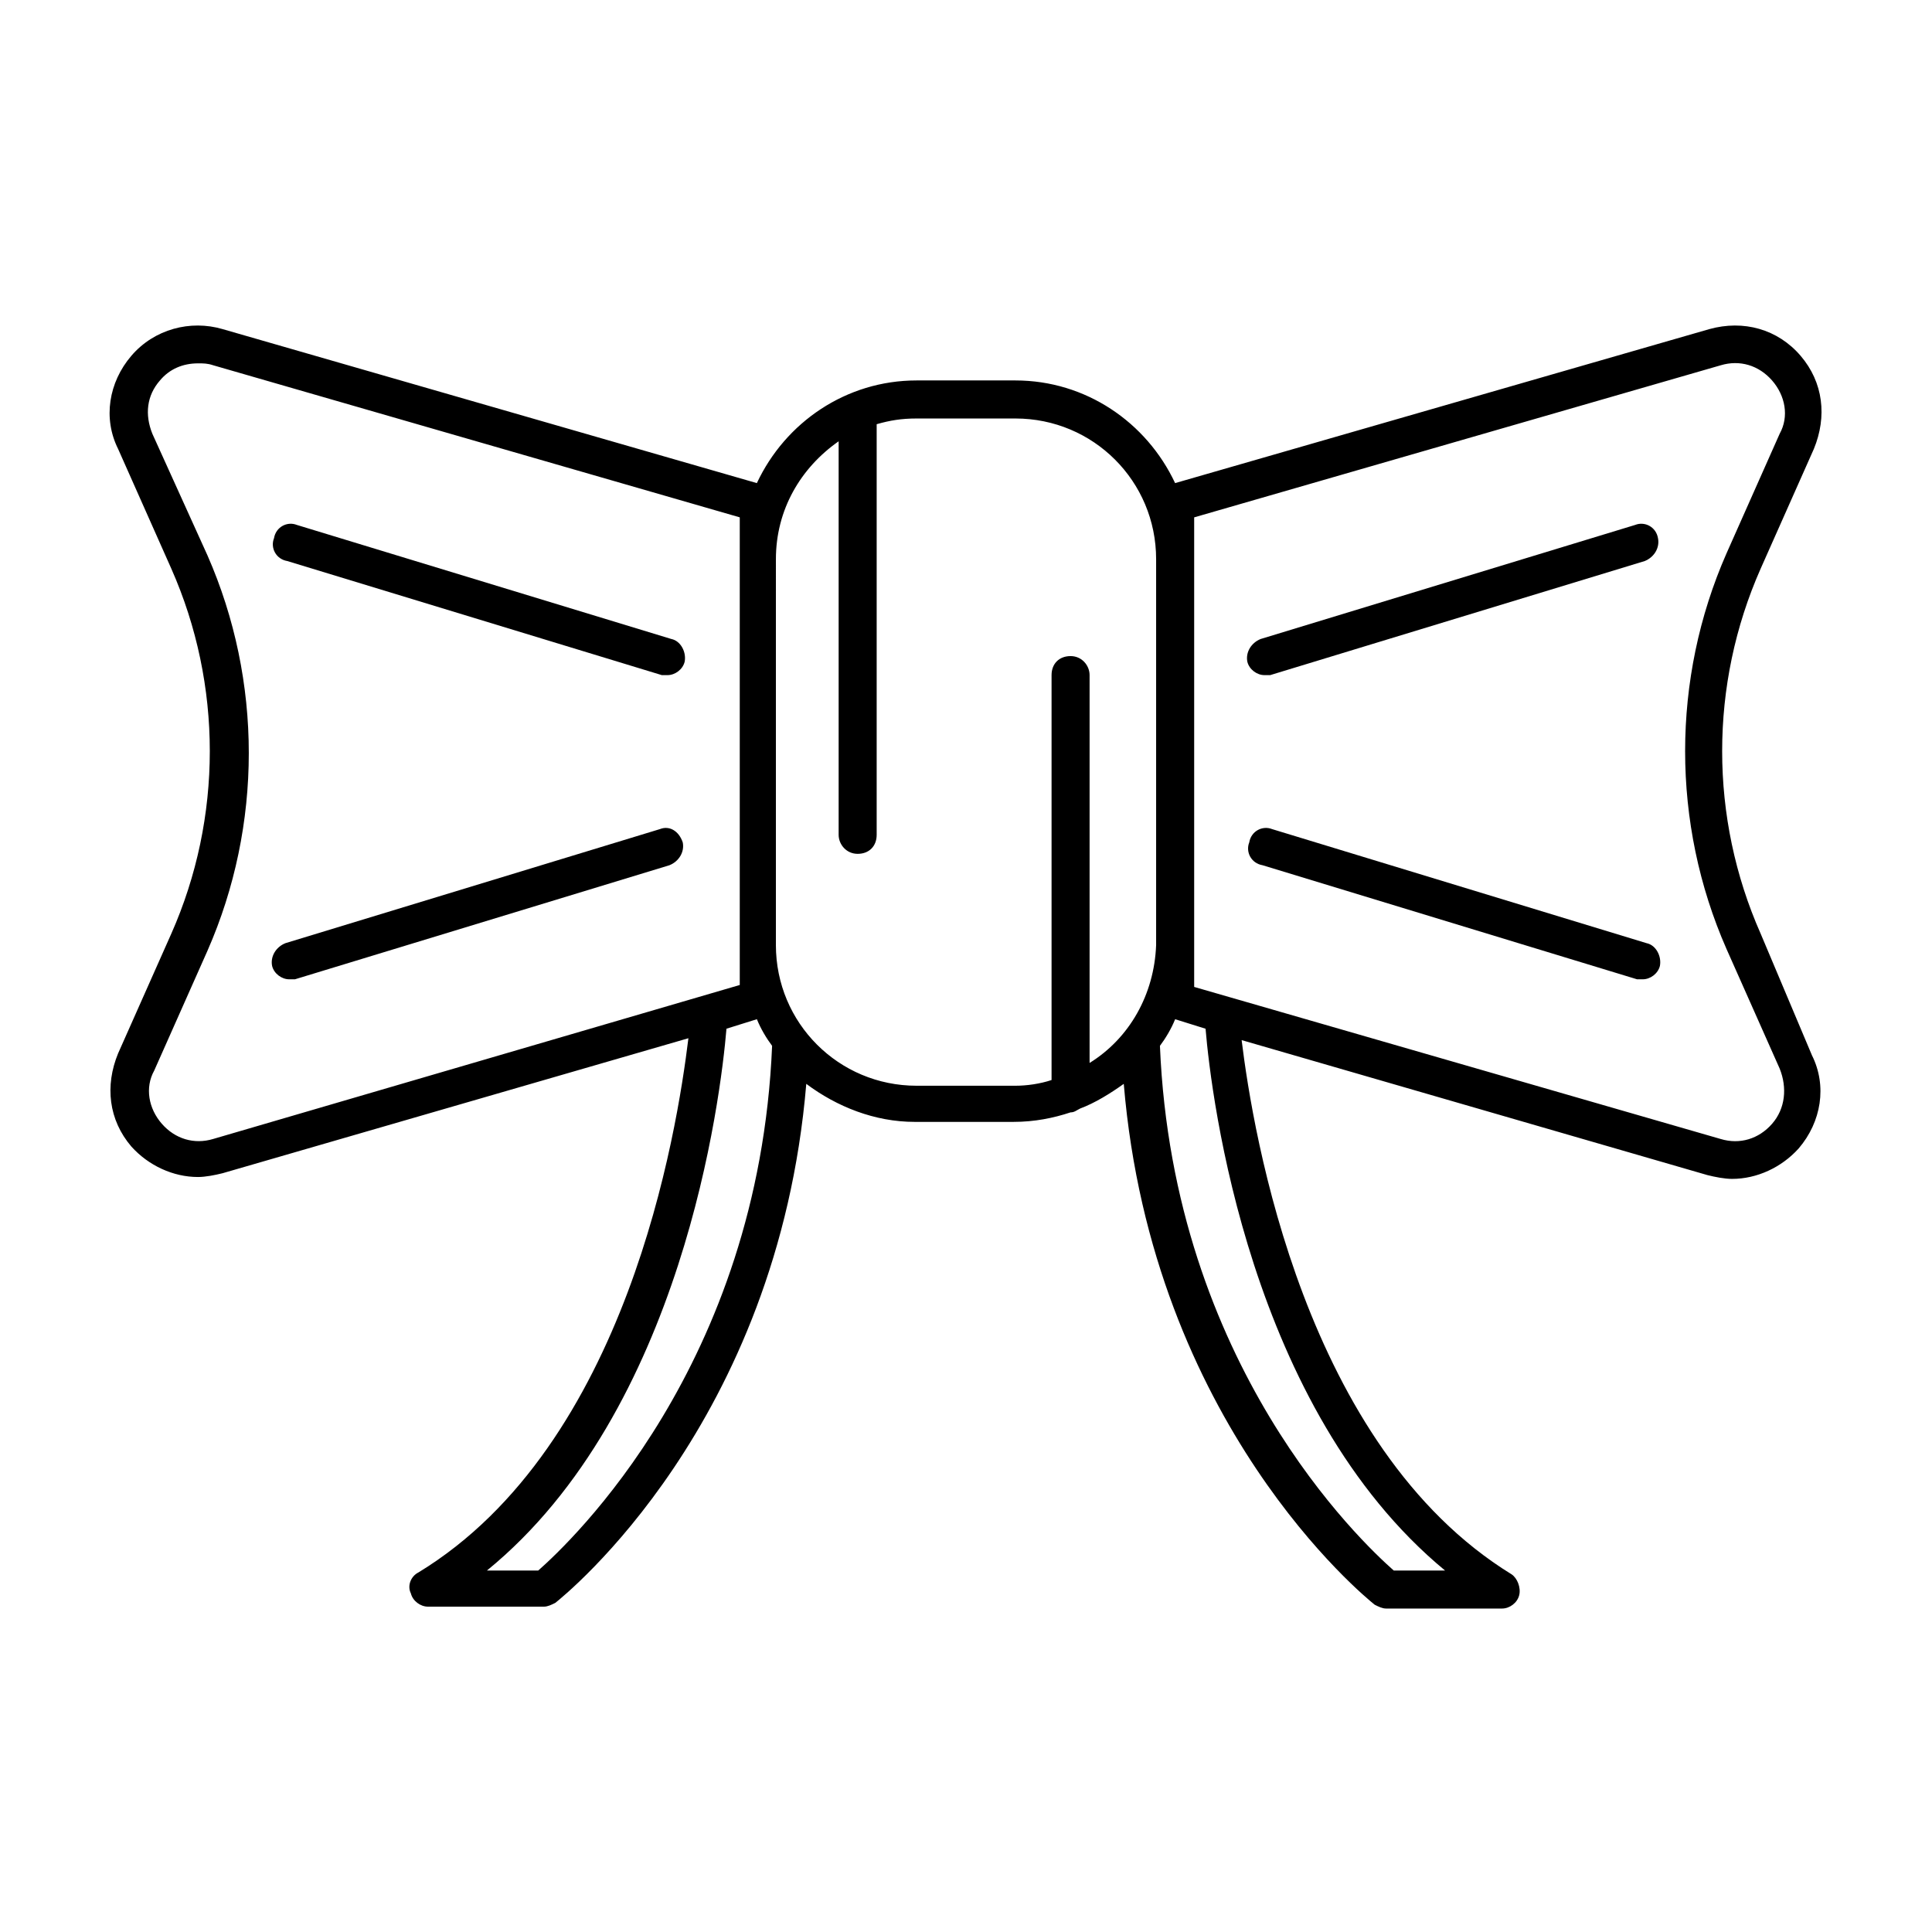 <?xml version="1.0" encoding="UTF-8"?>
<!-- Uploaded to: SVG Repo, www.svgrepo.com, Generator: SVG Repo Mixer Tools -->
<svg fill="#000000" width="800px" height="800px" version="1.1" viewBox="144 144 512 512" xmlns="http://www.w3.org/2000/svg">
 <g>
  <path d="m610.59 391.43c-13.602-30.73-13.602-66 0-96.73l14.105-31.738c3.527-8.566 2.519-17.633-3.527-24.688-6.047-7.055-15.113-9.574-24.184-7.055l-141.57 40.809c-7.559-16.121-23.68-27.207-42.32-27.207h-26.199c-18.641 0-34.762 11.082-42.32 27.207l-141.57-40.809c-8.566-2.519-18.137 0-24.184 7.055-6.047 7.055-7.559 16.625-3.527 24.688l14.105 31.738c13.602 30.73 13.602 66 0 96.73l-14.105 31.738c-3.527 8.566-2.519 17.633 3.527 24.688 4.535 5.039 11.082 8.062 17.633 8.062 2.016 0 4.535-0.504 6.551-1.008l123.43-35.77c-3.023 24.688-16.121 107.82-71.539 141.57-2.016 1.008-3.023 3.527-2.016 5.543 0.504 2.016 2.519 3.527 4.535 3.527h30.73c1.008 0 2.016-0.504 3.023-1.008 2.519-2.016 58.945-47.359 66.504-137.54 8.062 6.047 18.137 10.078 28.719 10.078h26.199c5.543 0 10.578-1.008 15.113-2.519 1.008 0 1.512-0.504 2.519-1.008 4.031-1.512 8.062-4.031 11.586-6.551 7.559 90.184 63.984 136.03 66.504 138.04 1.008 0.504 2.016 1.008 3.023 1.008h30.73c2.016 0 4.031-1.512 4.535-3.527s-0.504-4.535-2.016-5.543c-54.914-33.754-68.52-116.88-71.539-141.57l123.43 35.77c2.016 0.504 4.535 1.008 6.551 1.008 6.551 0 13.098-3.023 17.633-8.062 6.047-7.055 7.559-16.625 3.527-24.688zm-410.1 54.41c-5.039 1.512-10.078 0-13.602-4.031-3.527-4.031-4.535-9.574-2.016-14.105l14.105-31.738c14.609-33.25 14.609-71.539 0-104.79l-14.609-32.242c-2.016-5.039-1.512-10.078 2.016-14.105 2.519-3.023 6.047-4.535 10.078-4.535 1.512 0 2.519 0 4.031 0.504l139.55 40.305v123.93zm86.152 114.37h-13.602c51.891-42.32 61.969-125.45 63.48-143.59l8.062-2.519c1.008 2.519 2.519 5.039 4.031 7.055-3.531 84.637-53.406 131.49-61.973 139.05zm146.11-134.52v-102.78c0-2.519-2.016-5.039-5.039-5.039-3.023 0-5.039 2.016-5.039 5.039v107.31c-3.023 1.008-6.551 1.512-9.574 1.512h-26.199c-20.656 0-37.281-16.625-37.281-37.281l0.004-102.27c0-13.098 6.551-24.184 16.625-31.234v104.29c0 2.519 2.016 5.039 5.039 5.039s5.039-2.016 5.039-5.039v-108.82c3.527-1.008 6.551-1.512 10.578-1.512h26.199c20.656 0 37.281 16.625 37.281 37.281v102.27c-0.504 13.098-7.055 24.688-17.633 31.234zm94.211 134.52h-13.602c-8.566-7.559-58.441-54.414-61.969-139.05 1.512-2.016 3.023-4.535 4.031-7.055l8.062 2.519c1.508 18.137 11.586 100.76 63.477 143.59zm86.656-118.39c-3.527 4.031-8.566 5.543-13.602 4.031l-139.55-40.305v-124.44l139.55-40.305c5.039-1.512 10.078 0 13.602 4.031 3.527 4.031 4.535 9.574 2.016 14.105l-14.105 31.738c-14.609 33.25-14.609 71.539 0 104.79l14.105 31.738c2.016 5.039 1.512 10.582-2.016 14.613z"/>
  <path d="m577.34 283.11-99.25 30.23c-2.519 1.008-4.031 3.527-3.527 6.047 0.504 2.016 2.519 3.527 4.535 3.527h1.512l99.25-30.23c2.519-1.008 4.031-3.527 3.527-6.047-0.504-3.023-3.527-4.535-6.047-3.527z"/>
  <path d="m580.36 393.95-99.25-30.23c-2.519-1.008-5.543 0.504-6.047 3.527-1.008 2.519 0.504 5.543 3.527 6.047l99.25 30.23h1.512c2.016 0 4.031-1.512 4.535-3.527 0.504-2.519-1.008-5.543-3.527-6.047z"/>
  <path d="m321.91 313.34-99.25-30.23c-2.519-1.008-5.543 0.504-6.047 3.527-1.008 2.519 0.504 5.543 3.527 6.047l99.25 30.23h1.512c2.016 0 4.031-1.512 4.535-3.527 0.504-2.519-1.008-5.543-3.527-6.047z"/>
  <path d="m318.89 363.72-99.25 30.23c-2.519 1.008-4.031 3.527-3.527 6.047 0.504 2.016 2.519 3.527 4.535 3.527h1.512l99.25-30.23c2.519-1.008 4.031-3.527 3.527-6.047-1.012-3.023-3.531-4.535-6.047-3.527z"/>
 </g>
</svg>
